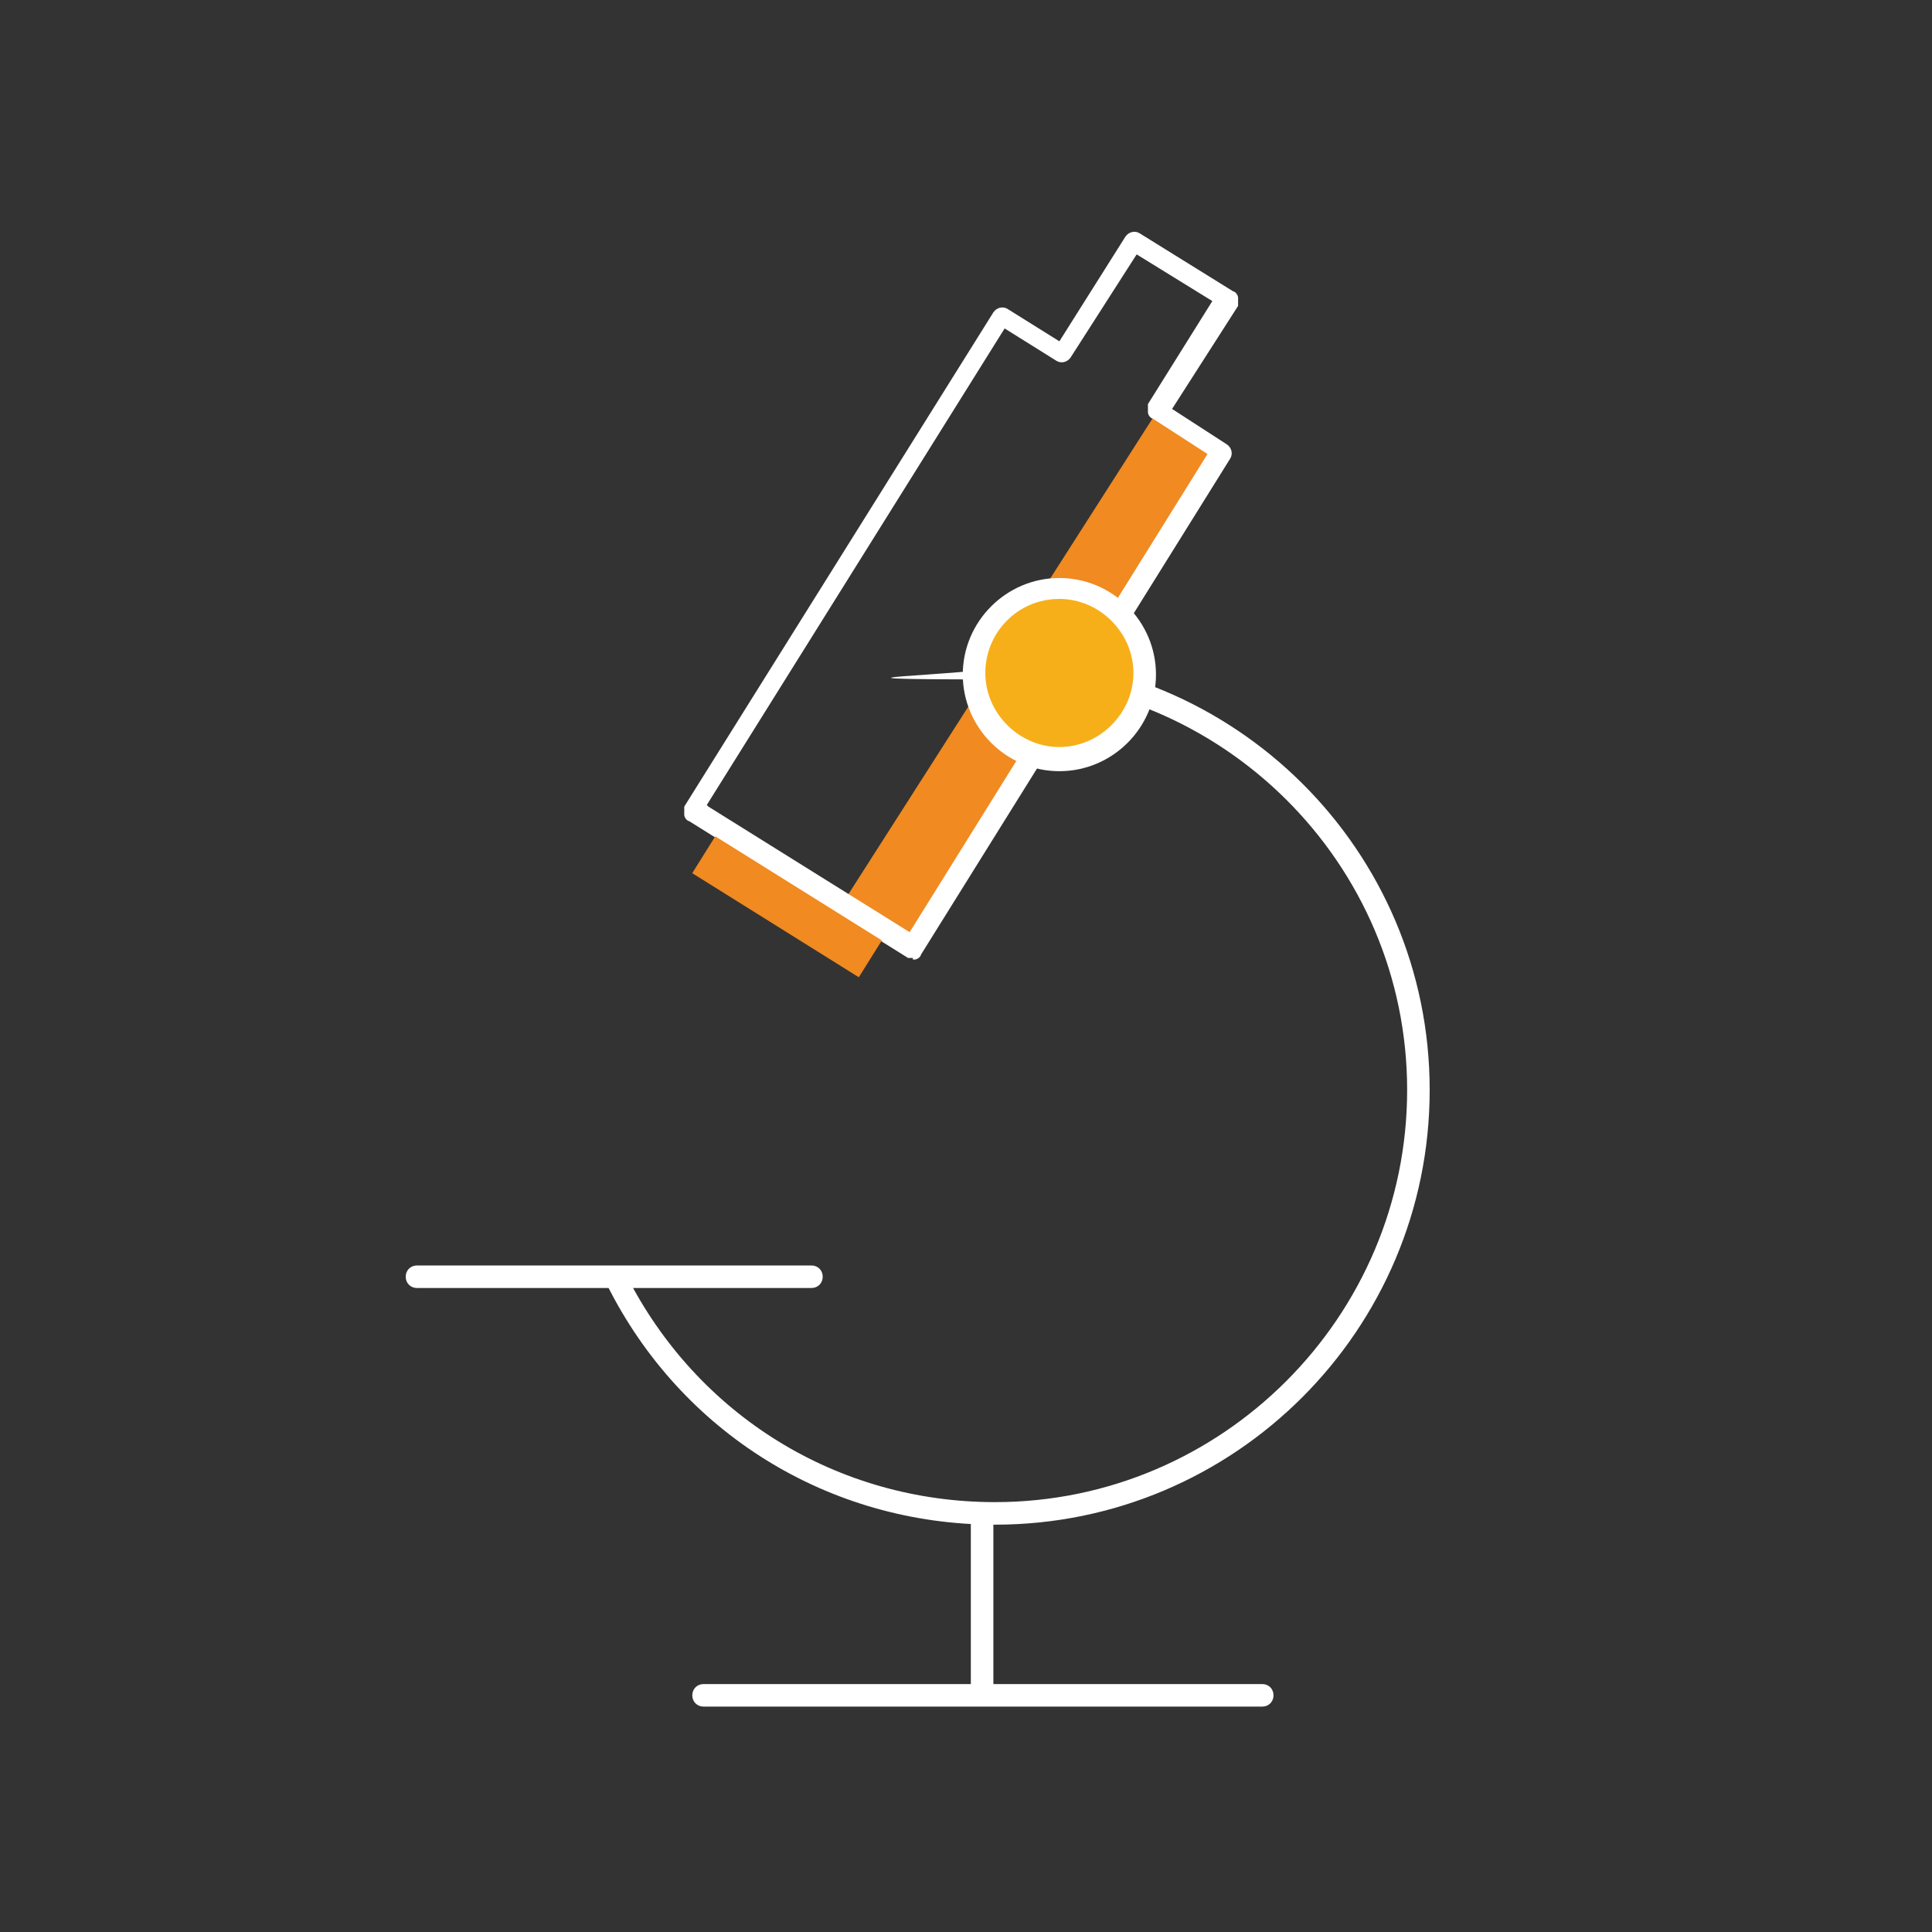 <?xml version="1.0" encoding="UTF-8"?>
<svg id="Layer_1" xmlns="http://www.w3.org/2000/svg" version="1.1" viewBox="0 0 120 120">
  <rect x="0" y="0" width="120" height="120" fill="#333333" stroke="none"/>
  <!-- Generator: Adobe Illustrator 29.1.0, SVG Export Plug-In . SVG Version: 2.1.0 Build 142)  -->
  <defs>
    <style>
      .st0 {
        fill: #f08a21;
      }

      .st1 {
        fill: #f7af19;
      }

      .st2 {
        fill: #fff;
      }
    </style>
  </defs>
  <path class="st2" d="M61,105.4c-.4,0-.7-.3-.7-.7v-10.2c0-.4.3-.7.7-.7s.7.3.7.7v10.2c0,.4-.3.7-.7.7Z"/>
  <path class="st2" d="M78.4,106h-34.7c-.4,0-.7-.3-.7-.7s.3-.7.7-.7h34.7c.4,0,.7.3.7.7s-.3.7-.7.7Z"/>
  <path class="st2" d="M61.8,94.7c-10.3,0-19.5-5.7-24.1-14.9-.2-.3,0-.7.3-.9.3-.2.7,0,.9.3,4.4,8.7,13.1,14.1,22.9,14.1,14.1,0,25.6-11.5,25.6-25.6s-11.5-25.5-25.6-25.5-.7-.3-.7-.7.3-.7.7-.7c14.9,0,27,12,27,26.9s-12.1,27-27,27Z"/>
  <path class="st2" d="M50.4,80h-24.5c-.4,0-.7-.3-.7-.7s.3-.7.7-.7h24.5c.4,0,.7.3.7.7s-.3.7-.7.7Z"/>
  <polygon class="st0" points="75.9 28.1 56.3 58.6 52.4 56 71.9 25.5 75.9 28.1"/>
  <path class="st2" d="M56.7,59.5c-.1,0-.2,0-.3,0l-13.6-8.5c-.1,0-.3-.2-.3-.4,0-.2,0-.3,0-.5l19.2-30.7c.2-.3.6-.4.9-.2l3.2,2,4.1-6.5c.2-.3.6-.4.9-.2l5.8,3.6c.1,0,.3.2.3.4,0,.2,0,.3,0,.5l-4.1,6.4,3.4,2.2c.3.2.4.6.2.9l-19.2,30.8c0,.1-.2.3-.4.3,0,0,0,0-.1,0ZM44,50.1l12.5,7.8,18.5-29.7-3.4-2.2c-.1,0-.3-.2-.3-.4,0-.2,0-.3,0-.5l4-6.4-4.7-2.9-4.1,6.4c-.2.3-.6.4-.9.2l-3.2-2-18.5,29.6Z"/>
  <g>
    <circle class="st1" cx="65.8" cy="41.9" r="5.3"/>
    <path class="st2" d="M65.8,47.9c-3.3,0-6-2.7-6-6s2.7-6,6-6,6,2.7,6,6-2.7,6-6,6ZM65.8,37.2c-2.6,0-4.6,2.1-4.6,4.6s2.1,4.6,4.6,4.6,4.6-2.1,4.6-4.6-2.1-4.6-4.6-4.6Z"/>
  </g>
  <rect class="st0" x="47.6" y="50.2" width="2.7" height="12.2" transform="translate(-24.8 68) rotate(-58)"/>
</svg>